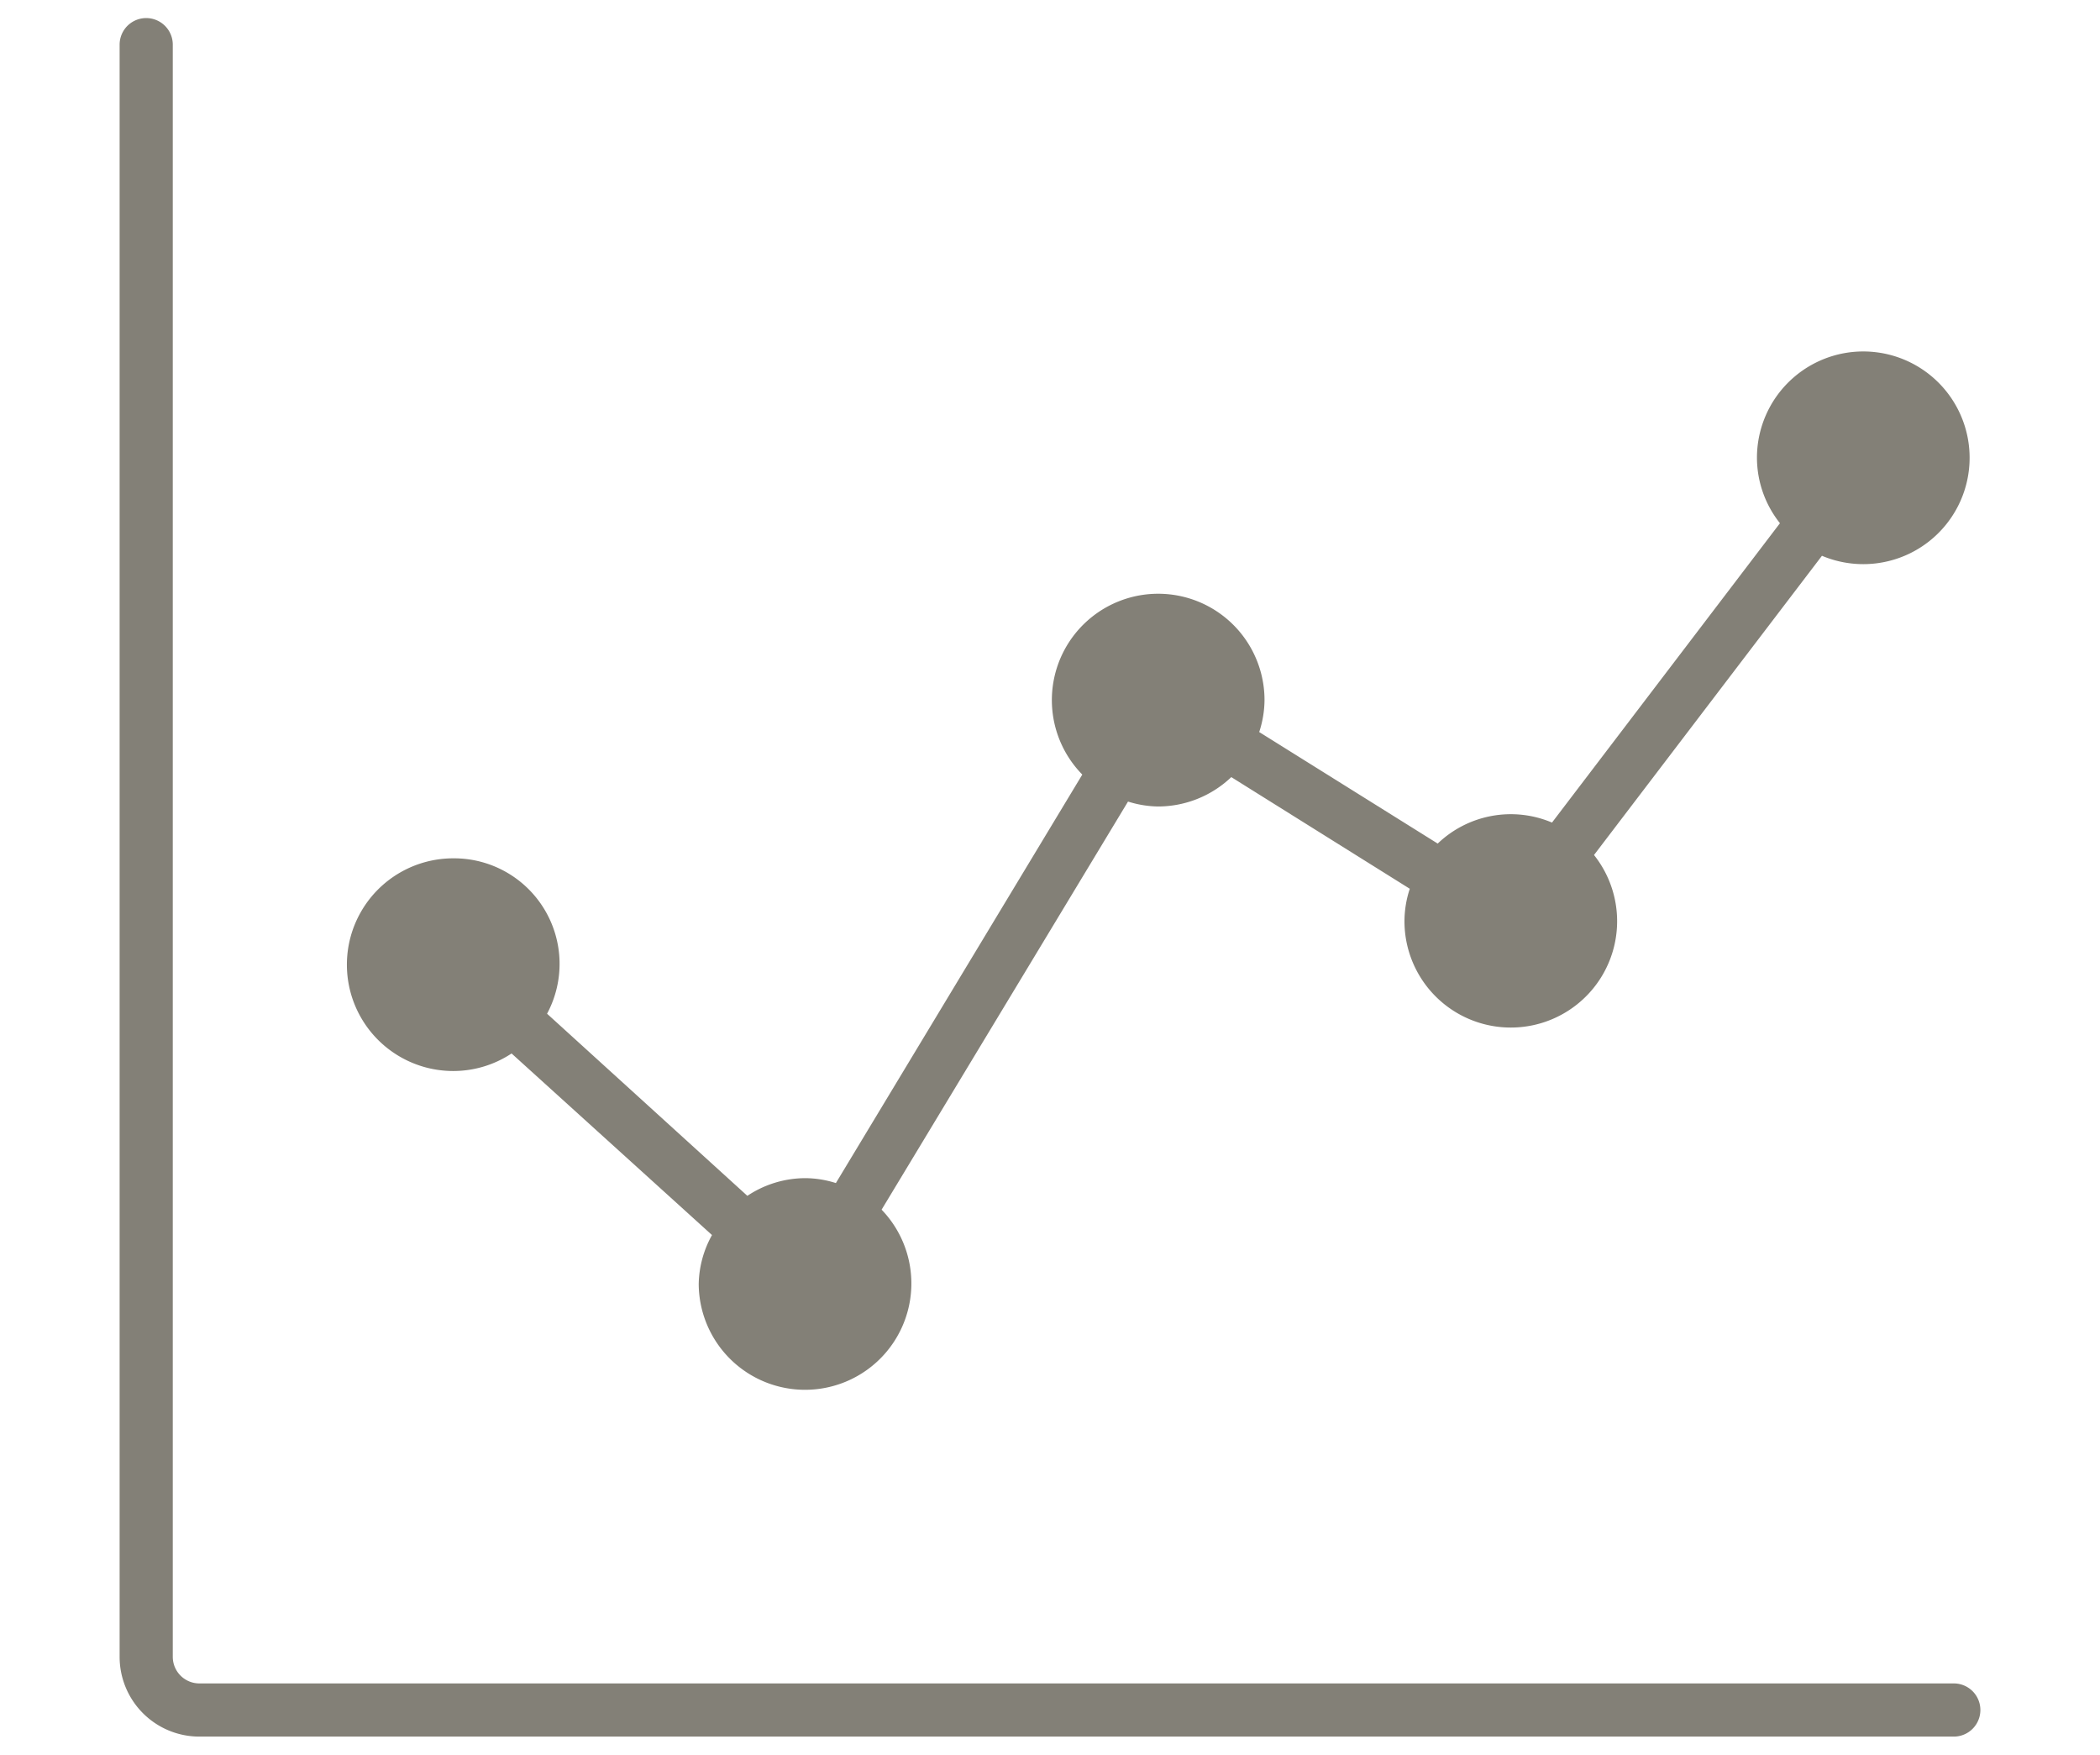 <svg xmlns="http://www.w3.org/2000/svg" width="79" height="66" viewBox="0 0 158 132"><defs><style>.a{fill:#838077;}</style></defs><path class="a" d="M147,126.64H15a2,2,0,0,1-2-2V3.36a2,2,0,0,0-4,0V124.64a6,6,0,0,0,6,6H147a2,2,0,1,0,0-4Z"/><path class="a" d="M34.1,80.57a7.94,7.94,0,0,0,4.39-1.32L53.57,92.91a7.81,7.81,0,0,0-1,3.69A8,8,0,1,0,66.33,91l18.54-30.7a7.82,7.82,0,0,0,2.27.37,8,8,0,0,0,5.5-2.21l13.43,8.4a7.81,7.81,0,0,0-.4,2.38,8,8,0,1,0,14.26-4.92l17.15-22.51a8,8,0,1,0-4.89-7.37,7.93,7.93,0,0,0,1.73,4.92L116.77,61.88a7.95,7.95,0,0,0-8.6,1.58L94.74,55.07a7.88,7.88,0,0,0,.4-2.39,8,8,0,1,0-13.71,5.59L62.89,89a7.71,7.71,0,0,0-2.27-.37,7.89,7.89,0,0,0-4.39,1.33L41.16,76.26A7.94,7.94,0,0,0,34.1,64.57a8,8,0,1,0,0,16Z"/></svg>
